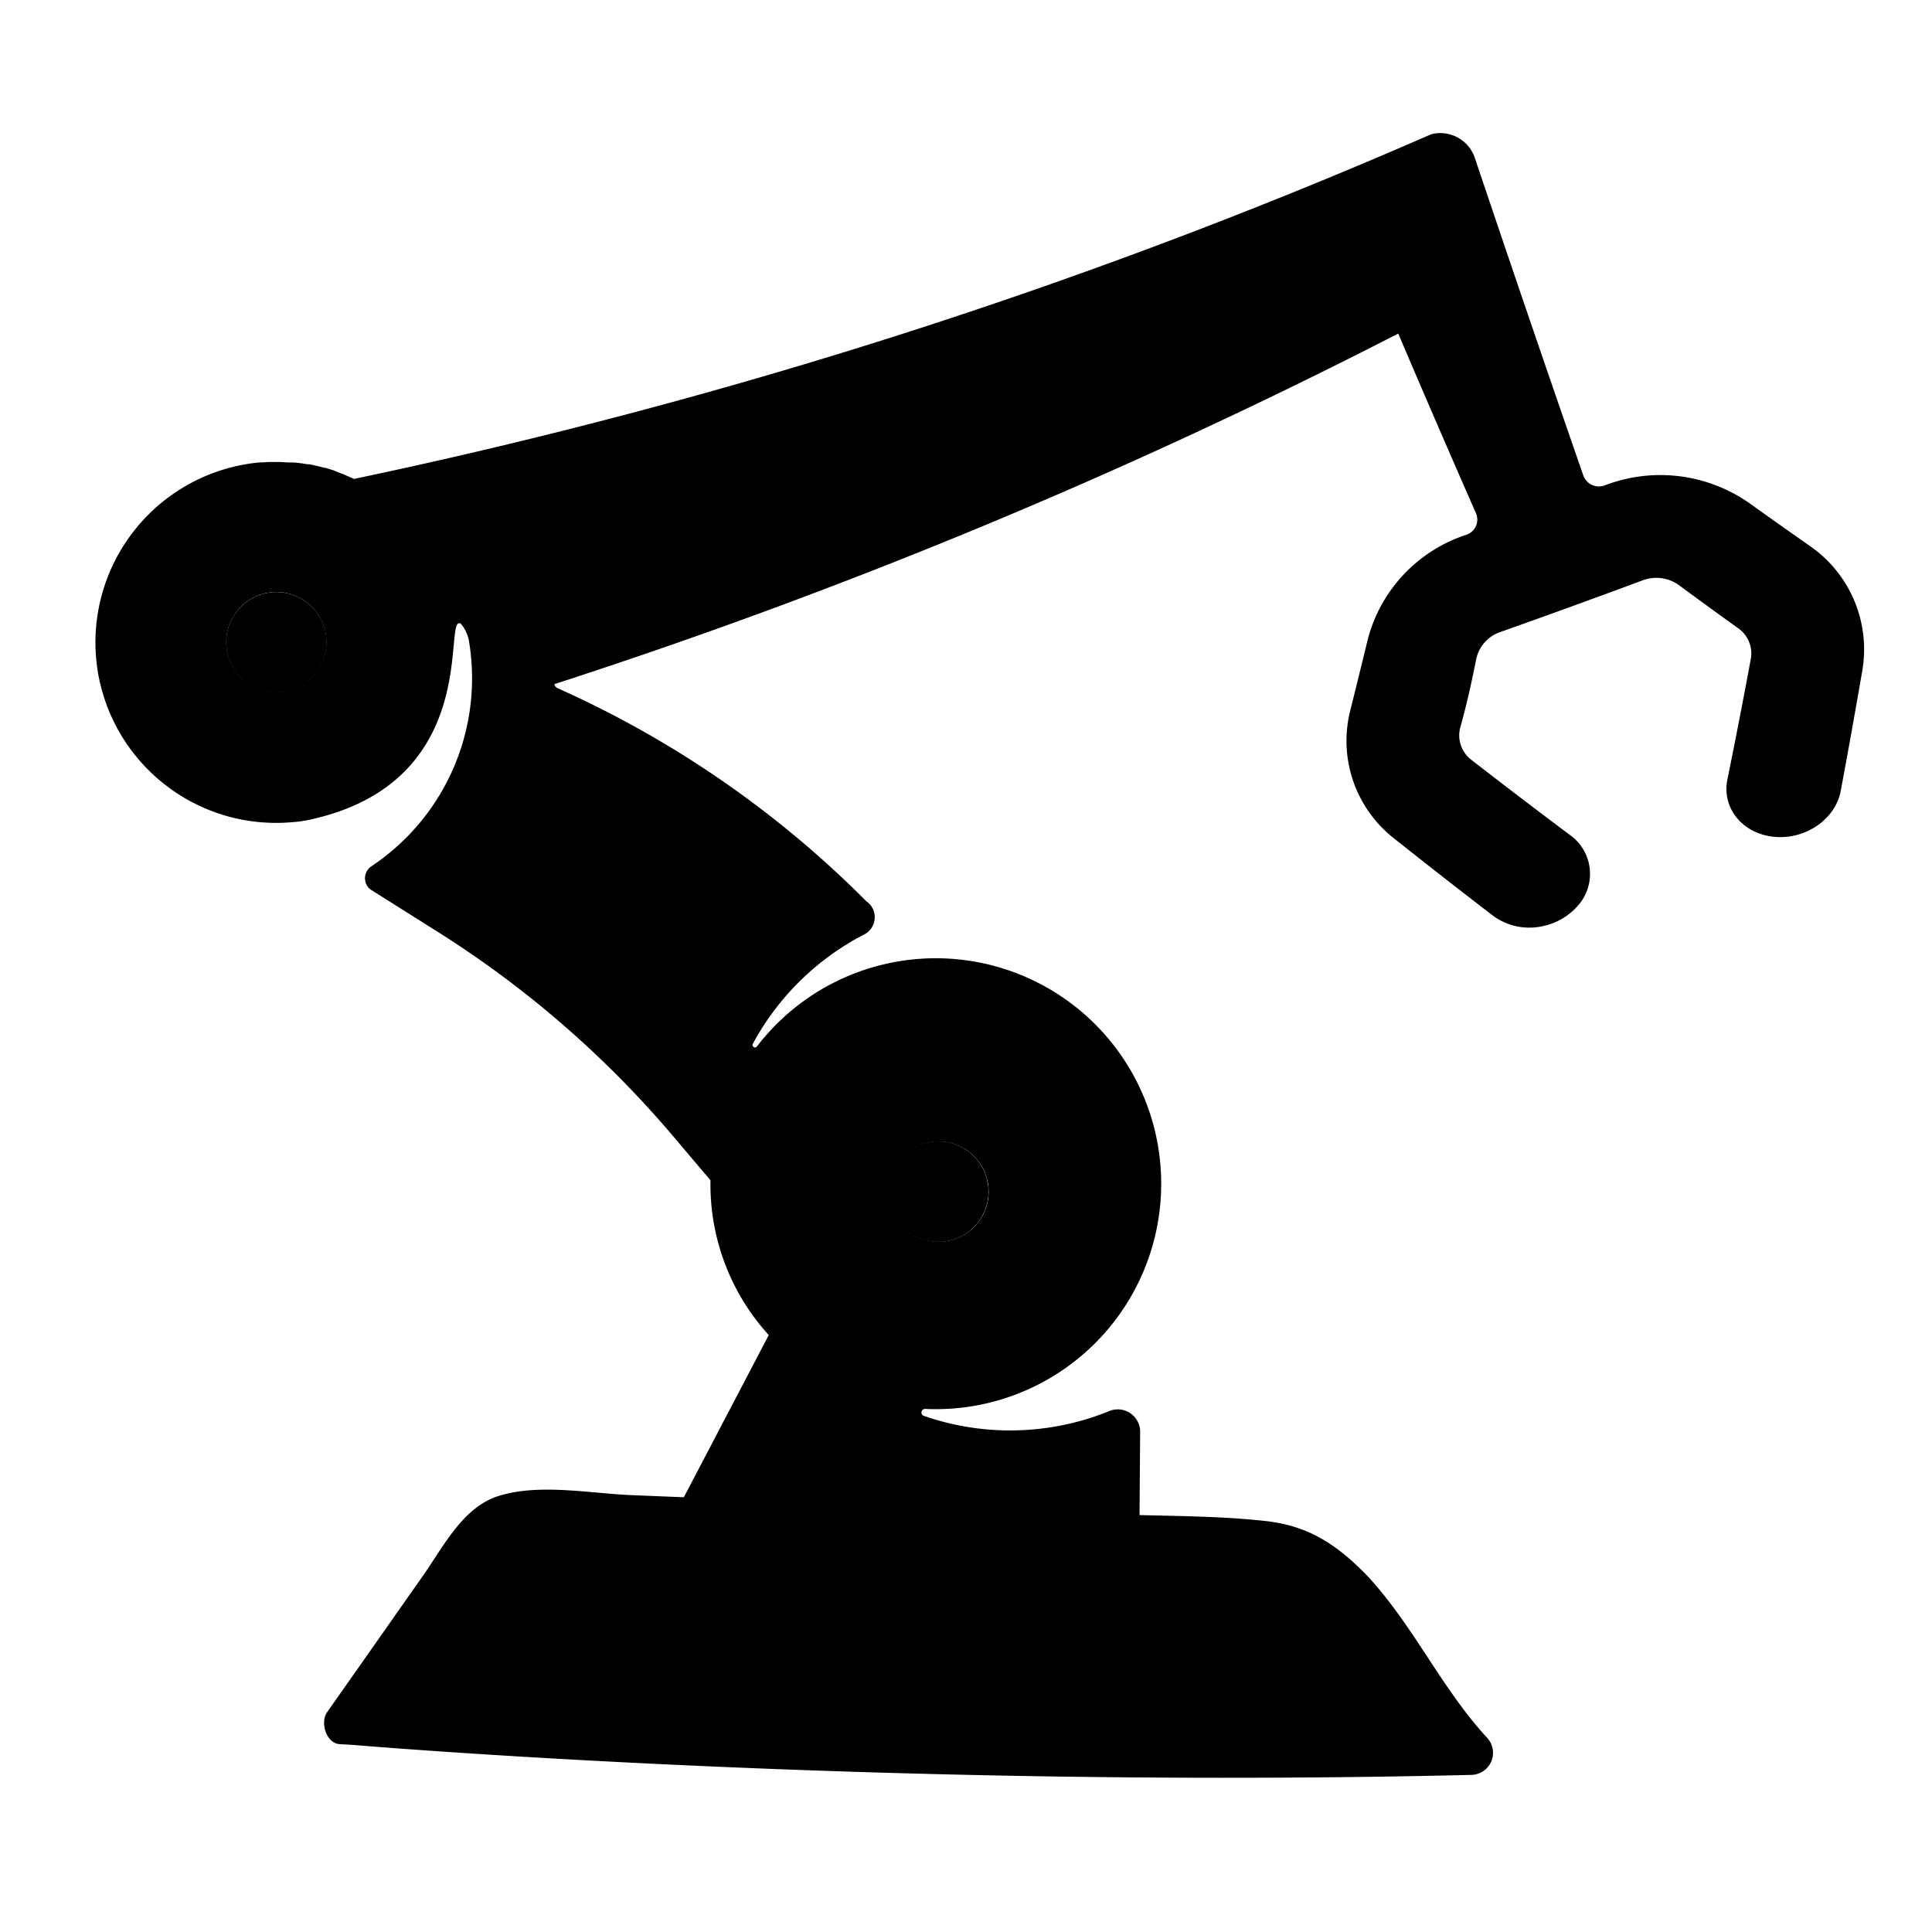 <svg id="icon" xmlns="http://www.w3.org/2000/svg" viewBox="0 0 283.46 283.46">
  <path d="M39.33 87a7.34 7.34 0 1 0 8.45 6 7.34 7.34 0 0 0-8.45-6Z"/>
  <circle cx="137.65" cy="174.84" r="7.35" transform="rotate(-9.41 137.602 174.813)"/>
  <path d="M39.33 87a7.34 7.34 0 1 0 8.45 6 7.34 7.34 0 0 0-8.45-6Z"/>
  <circle cx="137.65" cy="174.84" r="7.35" transform="rotate(-9.41 137.602 174.813)"/>
  <path d="M265.39 80q-4.44-3.11-8.81-6.24a22.76 22.76 0 0 0-21.07-2.57 2.43 2.43 0 0 1-3.19-1.38q-8.08-23.28-15.93-46.63a5.35 5.35 0 0 0-6.39-3.49A812 812 0 0 1 51.93 70.27l-.29-.14-.72-.31c-.3-.13-.6-.28-.91-.4l.25.13-.68-.28-.66-.27-.57-.17c-.21-.07-.41-.14-.62-.19h-.1l-.63-.16c-.54-.14-1.1-.26-1.66-.37h-.27c-.65-.12-1.3-.2-2-.26h-.64c-.47 0-.93-.06-1.4-.07h-1c-.44 0-.88 0-1.32.06h-.51c-.69.06-1.38.14-2.07.26a26.53 26.53 0 0 0-21.78 30.44c.07.45.16.88.25 1.31 0 .15.07.3.11.45s.13.56.2.84l.15.51c.08.25.15.5.22.74l.19.54.24.69c.07.18.15.36.22.55l.27.64.25.55c.09.2.19.4.29.6l.28.56.3.56.33.56c.1.18.2.36.31.53l.36.56.32.49.4.55q.16.24.33.45c.15.19.29.38.44.56l.33.41.48.56.33.36.52.56.32.32c.19.19.38.38.58.56l.29.27.64.57.26.21c.24.19.47.39.72.58l.19.14q.41.32.81.6l.1.07a26.48 26.48 0 0 0 17.47 4.64 19.86 19.86 0 0 0 2-.24C71.2 115.06 64.81 90 67.6 91.5a5.27 5.27 0 0 1 1.21 2.58 33.13 33.13 0 0 1-14.29 33 2.11 2.11 0 0 0-.23 3.38l9.92 6.25a150.31 150.31 0 0 1 34.67 30.13l5.36 6.33a32.85 32.85 0 0 0 8.55 22.71l-12.46 23.8h.15l-7.69-.31c-6.09-.24-13.55-1.74-19.48.07C68 221 65.13 226.8 62.19 231Q55.11 241.09 48 251.2c-1.08 1.55-.11 4.63 1.88 4.7l1.8.1s75.64 6.53 164.22 4.41a3.24 3.24 0 0 0 2.3-5.43c-6.72-7.28-10.77-16.39-17.51-23.69-4.34-4.5-8.53-7.39-14.87-8.11-6.14-.7-12.42-.73-18.63-.89l.09-12.18a3.28 3.28 0 0 0-4.48-3.1 38.6 38.6 0 0 1-27.32.7.53.53 0 0 1 .2-1 33.07 33.07 0 0 0 34.53-36.27 33.07 33.07 0 0 0-59.14-16.92.36.36 0 0 1-.6-.4 38.77 38.77 0 0 1 16.29-16 2.84 2.84 0 0 0 .36-4.88l-.4-.4a150.43 150.43 0 0 0-45-30.91 1 1 0 0 1-.39-.55 831.38 831.38 0 0 0 123.82-51.44q5.63 13.23 11.43 26.42a2.35 2.35 0 0 1-1.5 3.12 22 22 0 0 0-14.39 15.28q-1.25 5.16-2.54 10.32a18.17 18.17 0 0 0 6.37 18.92q7.22 5.74 14.58 11.39a9 9 0 0 0 7.44 1.45 9.32 9.32 0 0 0 5-3 7 7 0 0 0-1.24-10.36q-7.29-5.46-14.43-11a4.51 4.51 0 0 1-1.6-4.83c.94-3.31 1.66-6.67 2.33-10a5.37 5.37 0 0 1 3.58-3.94Q230.65 89 241 85.15a5.66 5.66 0 0 1 5.26.65q4.34 3.2 8.74 6.36a4.5 4.5 0 0 1 1.87 4.54q-1.63 8.83-3.43 17.67c-.84 4.15 2.18 7.93 6.81 8.4s9.05-2.57 9.82-6.74q1.66-8.88 3.18-17.74A18.44 18.44 0 0 0 265.39 80ZM41.73 101.45A7.34 7.34 0 1 1 47.78 93a7.34 7.34 0 0 1-6.05 8.45Zm94.72 66.14a7.35 7.35 0 1 1-6 8.45 7.35 7.35 0 0 1 6-8.45Z"/>
</svg>
